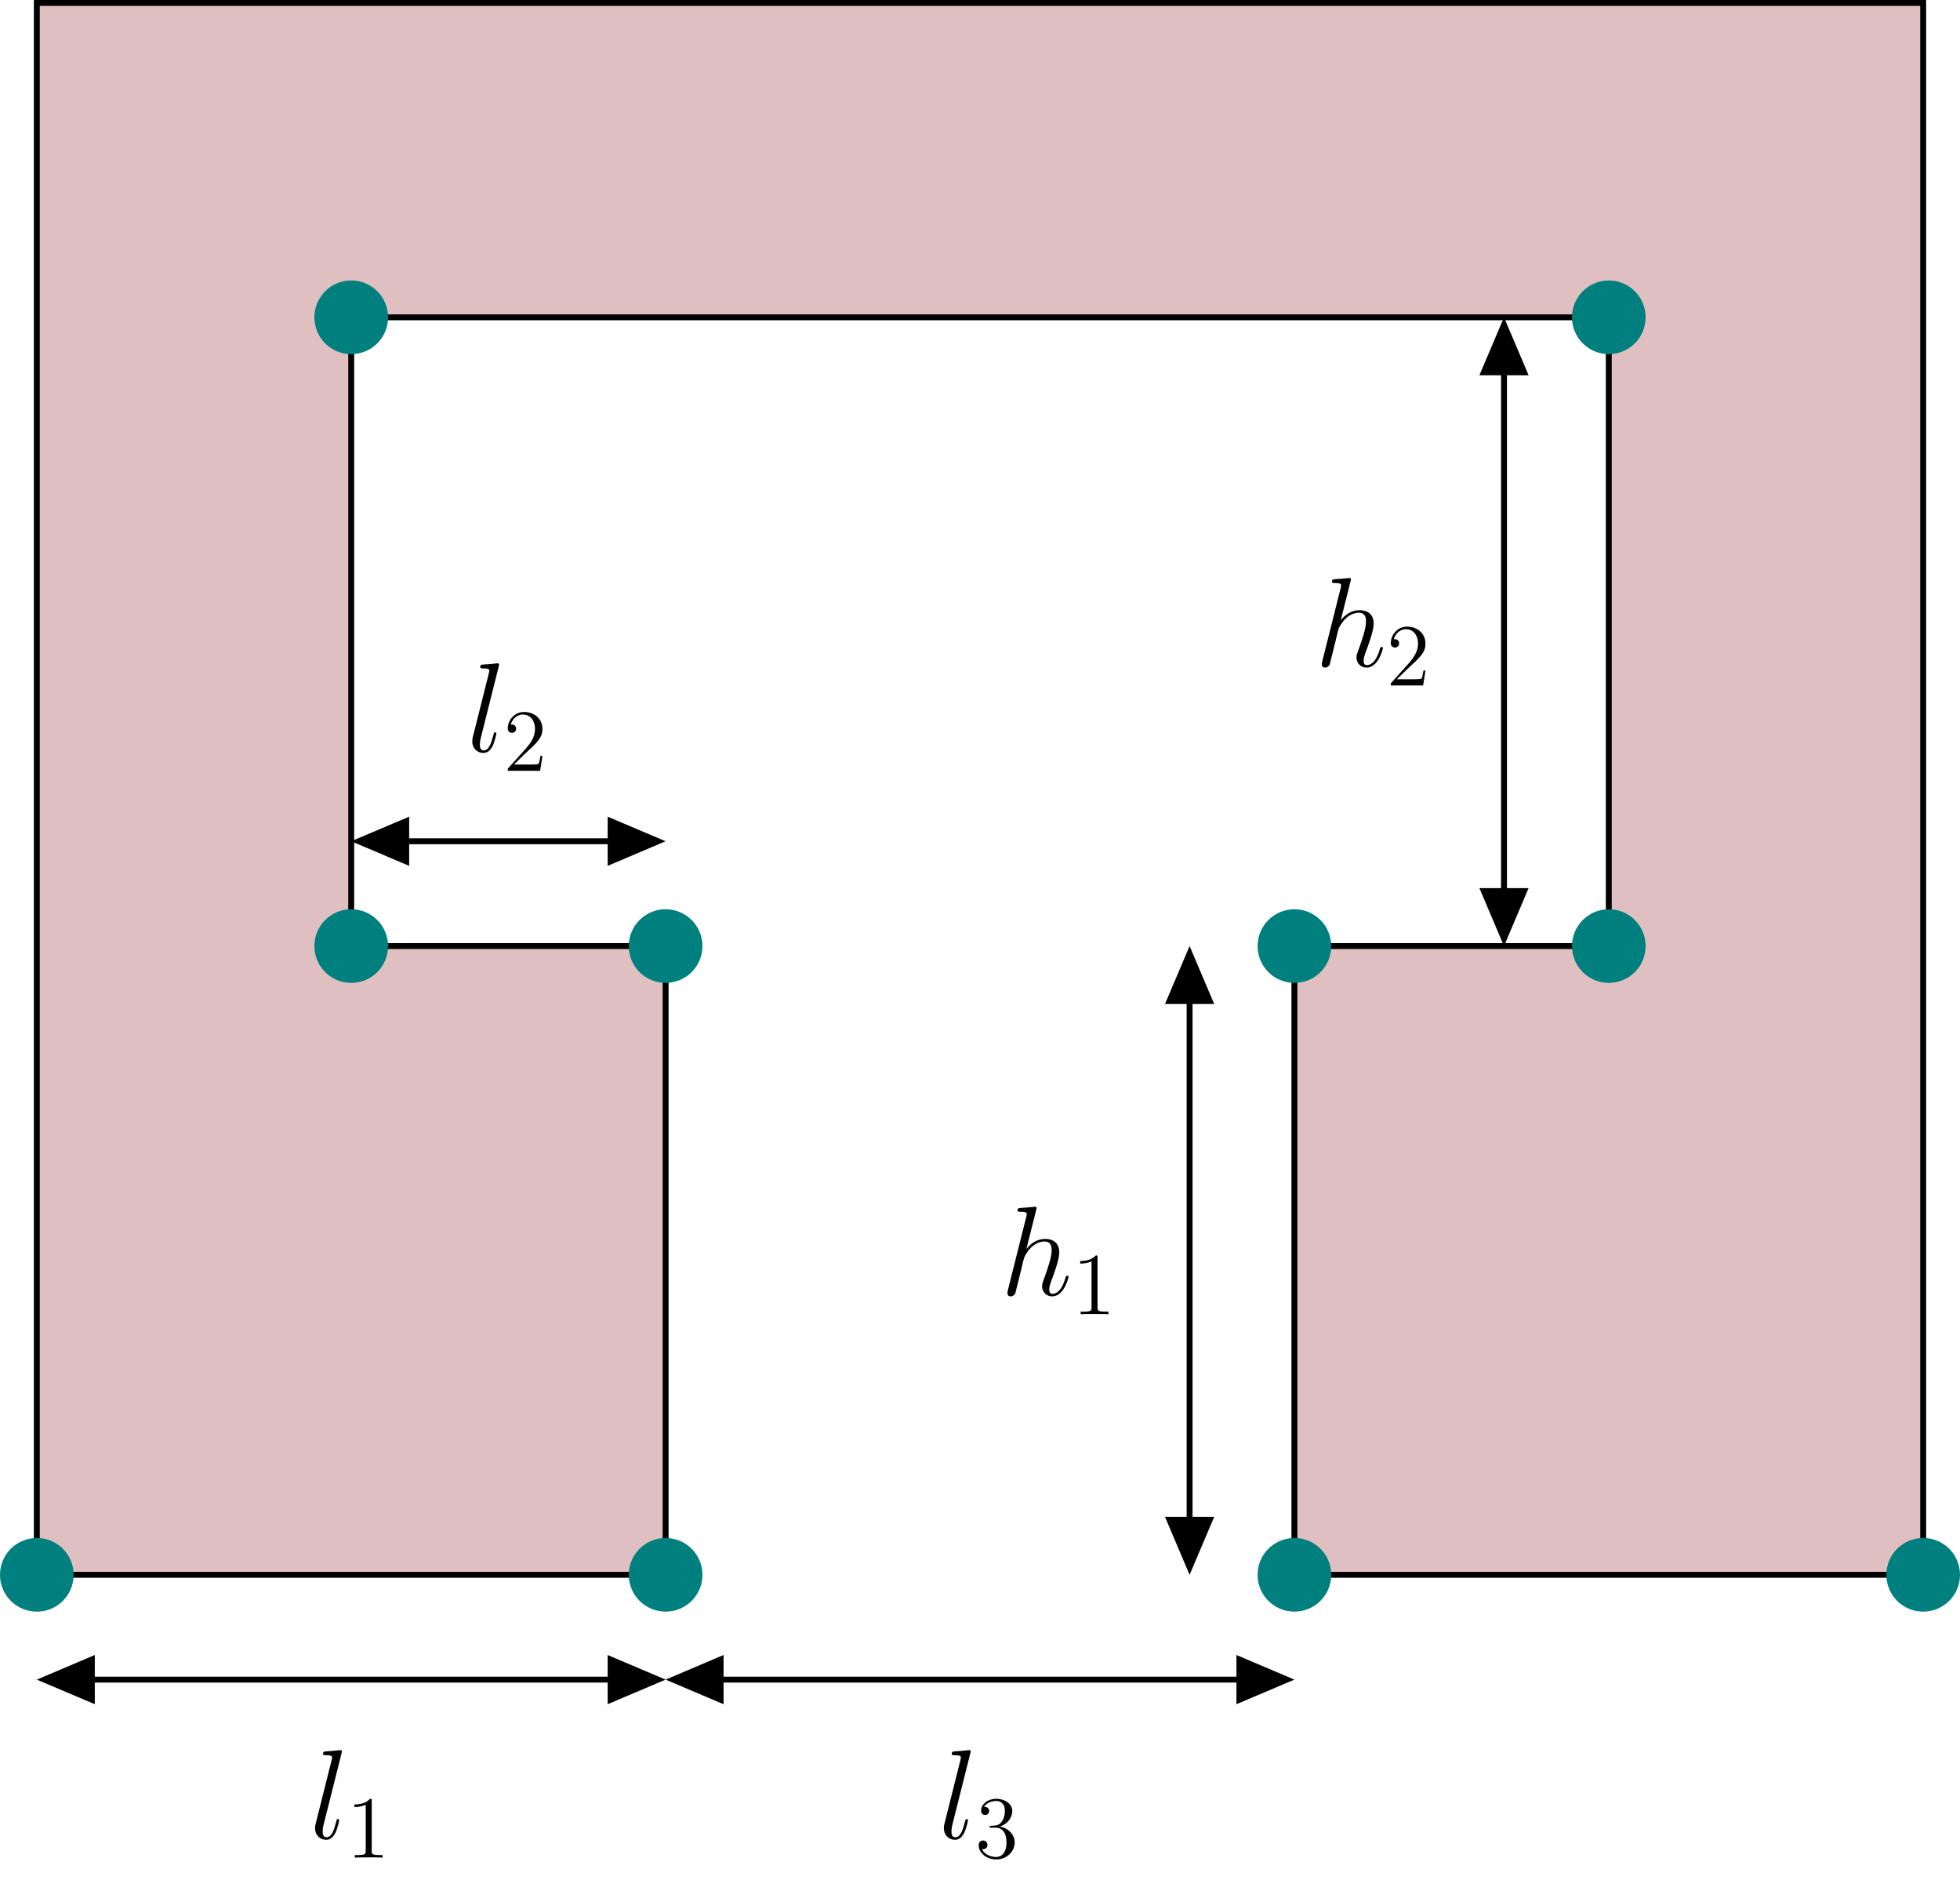 <?xml version="1.0" encoding="UTF-8"?>
<svg xmlns="http://www.w3.org/2000/svg" xmlns:xlink="http://www.w3.org/1999/xlink" width="265.081pt" height="255.228pt" viewBox="0 0 265.081 255.228" version="1.1">
<defs>
<g>
<symbol overflow="visible" id="glyph0-0">
<path style="stroke:none;" d=""/>
</symbol>
<symbol overflow="visible" id="glyph0-1">
<path style="stroke:none;" d="M 4.375 -11.516 C 4.391 -11.594 4.422 -11.688 4.422 -11.781 C 4.422 -11.953 4.25 -11.953 4.219 -11.953 C 4.203 -11.953 3.578 -11.891 3.266 -11.859 C 2.984 -11.844 2.719 -11.812 2.406 -11.797 C 2 -11.766 1.875 -11.75 1.875 -11.438 C 1.875 -11.266 2.047 -11.266 2.219 -11.266 C 3.094 -11.266 3.094 -11.109 3.094 -10.938 C 3.094 -10.859 3.094 -10.828 3.016 -10.516 L 0.875 -1.984 C 0.828 -1.797 0.797 -1.656 0.797 -1.375 C 0.797 -0.516 1.422 0.172 2.312 0.172 C 2.875 0.172 3.25 -0.203 3.531 -0.734 C 3.828 -1.312 4.062 -2.391 4.062 -2.469 C 4.062 -2.547 4 -2.625 3.891 -2.625 C 3.734 -2.625 3.719 -2.531 3.656 -2.266 C 3.344 -1.078 3.031 -0.172 2.344 -0.172 C 1.828 -0.172 1.828 -0.719 1.828 -0.969 C 1.828 -1.031 1.828 -1.391 1.953 -1.875 Z M 4.375 -11.516 "/>
</symbol>
<symbol overflow="visible" id="glyph0-2">
<path style="stroke:none;" d="M 4.844 -11.516 C 4.859 -11.594 4.891 -11.688 4.891 -11.781 C 4.891 -11.953 4.719 -11.953 4.688 -11.953 C 4.672 -11.953 3.828 -11.875 3.734 -11.859 C 3.438 -11.844 3.188 -11.812 2.875 -11.797 C 2.438 -11.766 2.328 -11.75 2.328 -11.438 C 2.328 -11.266 2.469 -11.266 2.703 -11.266 C 3.547 -11.266 3.562 -11.109 3.562 -10.938 C 3.562 -10.828 3.531 -10.688 3.516 -10.641 L 1.016 -0.672 C 0.953 -0.406 0.953 -0.375 0.953 -0.281 C 0.953 0.109 1.234 0.172 1.406 0.172 C 1.703 0.172 1.922 -0.047 2.016 -0.234 L 2.797 -3.359 C 2.875 -3.734 2.984 -4.094 3.062 -4.484 C 3.25 -5.203 3.25 -5.219 3.578 -5.719 C 3.906 -6.219 4.688 -7.25 6.016 -7.25 C 6.703 -7.25 6.938 -6.734 6.938 -6.047 C 6.938 -5.078 6.266 -3.203 5.891 -2.172 C 5.734 -1.75 5.641 -1.531 5.641 -1.219 C 5.641 -0.453 6.188 0.172 7.016 0.172 C 8.609 0.172 9.219 -2.359 9.219 -2.469 C 9.219 -2.547 9.141 -2.625 9.047 -2.625 C 8.891 -2.625 8.875 -2.562 8.781 -2.266 C 8.391 -0.891 7.75 -0.172 7.062 -0.172 C 6.891 -0.172 6.609 -0.188 6.609 -0.734 C 6.609 -1.188 6.812 -1.734 6.891 -1.922 C 7.203 -2.75 7.969 -4.781 7.969 -5.781 C 7.969 -6.812 7.375 -7.594 6.062 -7.594 C 5.078 -7.594 4.219 -7.125 3.516 -6.234 Z M 4.844 -11.516 "/>
</symbol>
<symbol overflow="visible" id="glyph1-0">
<path style="stroke:none;" d=""/>
</symbol>
<symbol overflow="visible" id="glyph1-1">
<path style="stroke:none;" d="M 3.438 -7.656 C 3.438 -7.938 3.438 -7.953 3.203 -7.953 C 2.922 -7.625 2.312 -7.188 1.094 -7.188 L 1.094 -6.844 C 1.359 -6.844 1.953 -6.844 2.625 -7.141 L 2.625 -0.922 C 2.625 -0.484 2.578 -0.344 1.531 -0.344 L 1.156 -0.344 L 1.156 0 C 1.484 -0.031 2.641 -0.031 3.031 -0.031 C 3.438 -0.031 4.578 -0.031 4.906 0 L 4.906 -0.344 L 4.531 -0.344 C 3.484 -0.344 3.438 -0.484 3.438 -0.922 Z M 3.438 -7.656 "/>
</symbol>
<symbol overflow="visible" id="glyph1-2">
<path style="stroke:none;" d="M 5.266 -2.016 L 5 -2.016 C 4.953 -1.812 4.859 -1.141 4.75 -0.953 C 4.656 -0.844 3.984 -0.844 3.625 -0.844 L 1.406 -0.844 C 1.734 -1.125 2.469 -1.891 2.766 -2.172 C 4.594 -3.844 5.266 -4.469 5.266 -5.656 C 5.266 -7.031 4.172 -7.953 2.781 -7.953 C 1.406 -7.953 0.578 -6.766 0.578 -5.734 C 0.578 -5.125 1.109 -5.125 1.141 -5.125 C 1.406 -5.125 1.703 -5.312 1.703 -5.688 C 1.703 -6.031 1.484 -6.25 1.141 -6.25 C 1.047 -6.25 1.016 -6.25 0.984 -6.234 C 1.203 -7.047 1.859 -7.609 2.625 -7.609 C 3.641 -7.609 4.266 -6.75 4.266 -5.656 C 4.266 -4.641 3.688 -3.75 3 -2.984 L 0.578 -0.281 L 0.578 0 L 4.953 0 Z M 5.266 -2.016 "/>
</symbol>
<symbol overflow="visible" id="glyph1-3">
<path style="stroke:none;" d="M 2.203 -4.297 C 2 -4.281 1.953 -4.266 1.953 -4.156 C 1.953 -4.047 2.016 -4.047 2.219 -4.047 L 2.766 -4.047 C 3.797 -4.047 4.25 -3.203 4.25 -2.062 C 4.25 -0.484 3.438 -0.078 2.844 -0.078 C 2.266 -0.078 1.297 -0.344 0.938 -1.141 C 1.328 -1.078 1.672 -1.297 1.672 -1.719 C 1.672 -2.062 1.422 -2.312 1.094 -2.312 C 0.797 -2.312 0.484 -2.141 0.484 -1.688 C 0.484 -0.625 1.547 0.25 2.875 0.25 C 4.297 0.25 5.359 -0.844 5.359 -2.047 C 5.359 -3.141 4.469 -4 3.328 -4.203 C 4.359 -4.5 5.031 -5.375 5.031 -6.312 C 5.031 -7.25 4.047 -7.953 2.891 -7.953 C 1.703 -7.953 0.812 -7.219 0.812 -6.344 C 0.812 -5.875 1.188 -5.766 1.359 -5.766 C 1.609 -5.766 1.906 -5.953 1.906 -6.312 C 1.906 -6.688 1.609 -6.859 1.344 -6.859 C 1.281 -6.859 1.25 -6.859 1.219 -6.844 C 1.672 -7.656 2.797 -7.656 2.859 -7.656 C 3.25 -7.656 4.031 -7.484 4.031 -6.312 C 4.031 -6.078 4 -5.422 3.641 -4.906 C 3.281 -4.375 2.875 -4.344 2.562 -4.328 Z M 2.203 -4.297 "/>
</symbol>
</g>
<clipPath id="clip1">
  <path d="M 255 208 L 265.082 208 L 265.082 218 L 255 218 Z M 255 208 "/>
</clipPath>
</defs>
<g id="surface1">
<path style="fill-rule:nonzero;fill:rgb(87.45%,75%,75%);fill-opacity:1;stroke-width:0.797;stroke-linecap:butt;stroke-linejoin:miter;stroke:rgb(0%,0%,0%);stroke-opacity:1;stroke-miterlimit:10;" d="M -0.001 0.001 L 85.039 0.001 L 85.039 85.04 L 42.519 85.04 L 42.519 170.079 L 212.601 170.079 L 212.601 85.04 L 170.082 85.04 L 170.082 0.001 L 255.121 0.001 L 255.121 212.602 L -0.001 212.602 L -0.001 0.001 " transform="matrix(1,0,0,-1,4.981,212.997)"/>
<path style=" stroke:none;fill-rule:nonzero;fill:rgb(0%,49.805%,49.805%);fill-opacity:1;" d="M 9.961 212.996 C 9.961 210.246 7.73 208.016 4.98 208.016 C 2.23 208.016 0 210.246 0 212.996 C 0 215.75 2.23 217.977 4.98 217.977 C 7.73 217.977 9.961 215.75 9.961 212.996 Z M 9.961 212.996 "/>
<path style=" stroke:none;fill-rule:nonzero;fill:rgb(0%,49.805%,49.805%);fill-opacity:1;" d="M 95.004 212.996 C 95.004 210.246 92.773 208.016 90.02 208.016 C 87.27 208.016 85.039 210.246 85.039 212.996 C 85.039 215.75 87.27 217.977 90.02 217.977 C 92.773 217.977 95.004 215.75 95.004 212.996 Z M 95.004 212.996 "/>
<path style=" stroke:none;fill-rule:nonzero;fill:rgb(0%,49.805%,49.805%);fill-opacity:1;" d="M 95.004 127.957 C 95.004 125.207 92.773 122.977 90.02 122.977 C 87.27 122.977 85.039 125.207 85.039 127.957 C 85.039 130.707 87.27 132.938 90.02 132.938 C 92.773 132.938 95.004 130.707 95.004 127.957 Z M 95.004 127.957 "/>
<path style=" stroke:none;fill-rule:nonzero;fill:rgb(0%,49.805%,49.805%);fill-opacity:1;" d="M 52.484 127.957 C 52.484 125.207 50.254 122.977 47.5 122.977 C 44.75 122.977 42.52 125.207 42.52 127.957 C 42.52 130.707 44.75 132.938 47.5 132.938 C 50.254 132.938 52.484 130.707 52.484 127.957 Z M 52.484 127.957 "/>
<path style=" stroke:none;fill-rule:nonzero;fill:rgb(0%,49.805%,49.805%);fill-opacity:1;" d="M 52.484 42.918 C 52.484 40.164 50.254 37.934 47.5 37.934 C 44.75 37.934 42.52 40.164 42.52 42.918 C 42.52 45.668 44.75 47.898 47.5 47.898 C 50.254 47.898 52.484 45.668 52.484 42.918 Z M 52.484 42.918 "/>
<path style=" stroke:none;fill-rule:nonzero;fill:rgb(0%,49.805%,49.805%);fill-opacity:1;" d="M 222.562 42.918 C 222.562 40.164 220.332 37.934 217.582 37.934 C 214.832 37.934 212.602 40.164 212.602 42.918 C 212.602 45.668 214.832 47.898 217.582 47.898 C 220.332 47.898 222.562 45.668 222.562 42.918 Z M 222.562 42.918 "/>
<path style=" stroke:none;fill-rule:nonzero;fill:rgb(0%,49.805%,49.805%);fill-opacity:1;" d="M 222.562 127.957 C 222.562 125.207 220.332 122.977 217.582 122.977 C 214.832 122.977 212.602 125.207 212.602 127.957 C 212.602 130.707 214.832 132.938 217.582 132.938 C 220.332 132.938 222.562 130.707 222.562 127.957 Z M 222.562 127.957 "/>
<path style=" stroke:none;fill-rule:nonzero;fill:rgb(0%,49.805%,49.805%);fill-opacity:1;" d="M 180.043 127.957 C 180.043 125.207 177.812 122.977 175.062 122.977 C 172.312 122.977 170.082 125.207 170.082 127.957 C 170.082 130.707 172.312 132.938 175.062 132.938 C 177.812 132.938 180.043 130.707 180.043 127.957 Z M 180.043 127.957 "/>
<path style=" stroke:none;fill-rule:nonzero;fill:rgb(0%,49.805%,49.805%);fill-opacity:1;" d="M 180.043 212.996 C 180.043 210.246 177.812 208.016 175.062 208.016 C 172.312 208.016 170.082 210.246 170.082 212.996 C 170.082 215.75 172.312 217.977 175.062 217.977 C 177.812 217.977 180.043 215.75 180.043 212.996 Z M 180.043 212.996 "/>
<g clip-path="url(#clip1)" clip-rule="nonzero">
<path style=" stroke:none;fill-rule:nonzero;fill:rgb(0%,49.805%,49.805%);fill-opacity:1;" d="M 265.082 212.996 C 265.082 210.246 262.852 208.016 260.102 208.016 C 257.352 208.016 255.121 210.246 255.121 212.996 C 255.121 215.75 257.352 217.977 260.102 217.977 C 262.852 217.977 265.082 215.75 265.082 212.996 Z M 265.082 212.996 "/>
</g>
<path style="fill:none;stroke-width:0.797;stroke-linecap:butt;stroke-linejoin:miter;stroke:rgb(0%,0%,0%);stroke-opacity:1;stroke-miterlimit:10;" d="M 1.371 -14.175 L 83.671 -14.175 " transform="matrix(1,0,0,-1,4.981,212.997)"/>
<path style="fill-rule:nonzero;fill:rgb(0%,0%,0%);fill-opacity:1;stroke-width:0.797;stroke-linecap:butt;stroke-linejoin:miter;stroke:rgb(0%,0%,0%);stroke-opacity:1;stroke-miterlimit:10;" d="M -6.072 2.724 L 0.35 0.001 L -6.072 -2.725 Z M -6.072 2.724 " transform="matrix(-1,0,0,1,6.35,227.17)"/>
<path style="fill-rule:nonzero;fill:rgb(0%,0%,0%);fill-opacity:1;stroke-width:0.797;stroke-linecap:butt;stroke-linejoin:miter;stroke:rgb(0%,0%,0%);stroke-opacity:1;stroke-miterlimit:10;" d="M -6.071 2.725 L 0.347 -0.001 L -6.071 -2.724 Z M -6.071 2.725 " transform="matrix(1,0,0,-1,88.653,227.17)"/>
<g style="fill:rgb(0%,0%,0%);fill-opacity:1;">
  <use xlink:href="#glyph0-1" x="41.815" y="248.661"/>
</g>
<g style="fill:rgb(0%,0%,0%);fill-opacity:1;">
  <use xlink:href="#glyph1-1" x="46.836" y="251.243"/>
</g>
<path style="fill:none;stroke-width:0.797;stroke-linecap:butt;stroke-linejoin:miter;stroke:rgb(0%,0%,0%);stroke-opacity:1;stroke-miterlimit:10;" d="M 43.89 99.216 L 83.671 99.216 " transform="matrix(1,0,0,-1,4.981,212.997)"/>
<path style="fill-rule:nonzero;fill:rgb(0%,0%,0%);fill-opacity:1;stroke-width:0.797;stroke-linecap:butt;stroke-linejoin:miter;stroke:rgb(0%,0%,0%);stroke-opacity:1;stroke-miterlimit:10;" d="M -6.071 2.725 L 0.351 -0.002 L -6.071 -2.725 Z M -6.071 2.725 " transform="matrix(-1,0,0,1,48.87,113.783)"/>
<path style="fill-rule:nonzero;fill:rgb(0%,0%,0%);fill-opacity:1;stroke-width:0.797;stroke-linecap:butt;stroke-linejoin:miter;stroke:rgb(0%,0%,0%);stroke-opacity:1;stroke-miterlimit:10;" d="M -6.071 2.725 L 0.347 0.002 L -6.071 -2.725 Z M -6.071 2.725 " transform="matrix(1,0,0,-1,88.653,113.783)"/>
<g style="fill:rgb(0%,0%,0%);fill-opacity:1;">
  <use xlink:href="#glyph0-1" x="63.075" y="101.666"/>
</g>
<g style="fill:rgb(0%,0%,0%);fill-opacity:1;">
  <use xlink:href="#glyph1-2" x="68.096" y="104.249"/>
</g>
<path style="fill:none;stroke-width:0.797;stroke-linecap:butt;stroke-linejoin:miter;stroke:rgb(0%,0%,0%);stroke-opacity:1;stroke-miterlimit:10;" d="M 86.41 -14.175 L 168.71 -14.175 " transform="matrix(1,0,0,-1,4.981,212.997)"/>
<path style="fill-rule:nonzero;fill:rgb(0%,0%,0%);fill-opacity:1;stroke-width:0.797;stroke-linecap:butt;stroke-linejoin:miter;stroke:rgb(0%,0%,0%);stroke-opacity:1;stroke-miterlimit:10;" d="M -6.071 2.724 L 0.347 0.001 L -6.071 -2.725 Z M -6.071 2.724 " transform="matrix(-1,0,0,1,91.39,227.17)"/>
<path style="fill-rule:nonzero;fill:rgb(0%,0%,0%);fill-opacity:1;stroke-width:0.797;stroke-linecap:butt;stroke-linejoin:miter;stroke:rgb(0%,0%,0%);stroke-opacity:1;stroke-miterlimit:10;" d="M -6.072 2.725 L 0.35 -0.001 L -6.072 -2.724 Z M -6.072 2.725 " transform="matrix(1,0,0,-1,173.693,227.17)"/>
<g style="fill:rgb(0%,0%,0%);fill-opacity:1;">
  <use xlink:href="#glyph0-1" x="126.854" y="248.661"/>
</g>
<g style="fill:rgb(0%,0%,0%);fill-opacity:1;">
  <use xlink:href="#glyph1-3" x="131.875" y="251.243"/>
</g>
<path style="fill:none;stroke-width:0.797;stroke-linecap:butt;stroke-linejoin:miter;stroke:rgb(0%,0%,0%);stroke-opacity:1;stroke-miterlimit:10;" d="M 155.906 1.368 L 155.906 83.673 " transform="matrix(1,0,0,-1,4.981,212.997)"/>
<path style="fill-rule:nonzero;fill:rgb(0%,0%,0%);fill-opacity:1;stroke-width:0.797;stroke-linecap:butt;stroke-linejoin:miter;stroke:rgb(0%,0%,0%);stroke-opacity:1;stroke-miterlimit:10;" d="M -6.07 2.725 L 0.348 -0.002 L -6.07 -2.724 Z M -6.07 2.725 " transform="matrix(0,1,1,0,160.888,211.628)"/>
<path style="fill-rule:nonzero;fill:rgb(0%,0%,0%);fill-opacity:1;stroke-width:0.797;stroke-linecap:butt;stroke-linejoin:miter;stroke:rgb(0%,0%,0%);stroke-opacity:1;stroke-miterlimit:10;" d="M -6.069 2.724 L 0.349 0.002 L -6.069 -2.725 Z M -6.069 2.724 " transform="matrix(0,-1,-1,0,160.888,129.325)"/>
<g style="fill:rgb(0%,0%,0%);fill-opacity:1;">
  <use xlink:href="#glyph0-2" x="135.296" y="175.164"/>
</g>
<g style="fill:rgb(0%,0%,0%);fill-opacity:1;">
  <use xlink:href="#glyph1-1" x="145" y="177.746"/>
</g>
<path style="fill:none;stroke-width:0.797;stroke-linecap:butt;stroke-linejoin:miter;stroke:rgb(0%,0%,0%);stroke-opacity:1;stroke-miterlimit:10;" d="M 198.429 86.411 L 198.429 168.712 " transform="matrix(1,0,0,-1,4.981,212.997)"/>
<path style="fill-rule:nonzero;fill:rgb(0%,0%,0%);fill-opacity:1;stroke-width:0.797;stroke-linecap:butt;stroke-linejoin:miter;stroke:rgb(0%,0%,0%);stroke-opacity:1;stroke-miterlimit:10;" d="M -6.072 2.724 L 0.35 0.001 L -6.072 -2.725 Z M -6.072 2.724 " transform="matrix(0,1,1,0,203.409,126.588)"/>
<path style="fill-rule:nonzero;fill:rgb(0%,0%,0%);fill-opacity:1;stroke-width:0.797;stroke-linecap:butt;stroke-linejoin:miter;stroke:rgb(0%,0%,0%);stroke-opacity:1;stroke-miterlimit:10;" d="M -6.07 2.725 L 0.348 -0.001 L -6.07 -2.724 Z M -6.07 2.725 " transform="matrix(0,-1,-1,0,203.409,44.285)"/>
<g style="fill:rgb(0%,0%,0%);fill-opacity:1;">
  <use xlink:href="#glyph0-2" x="177.816" y="90.124"/>
</g>
<g style="fill:rgb(0%,0%,0%);fill-opacity:1;">
  <use xlink:href="#glyph1-2" x="187.519" y="92.707"/>
</g>
</g>
</svg>
